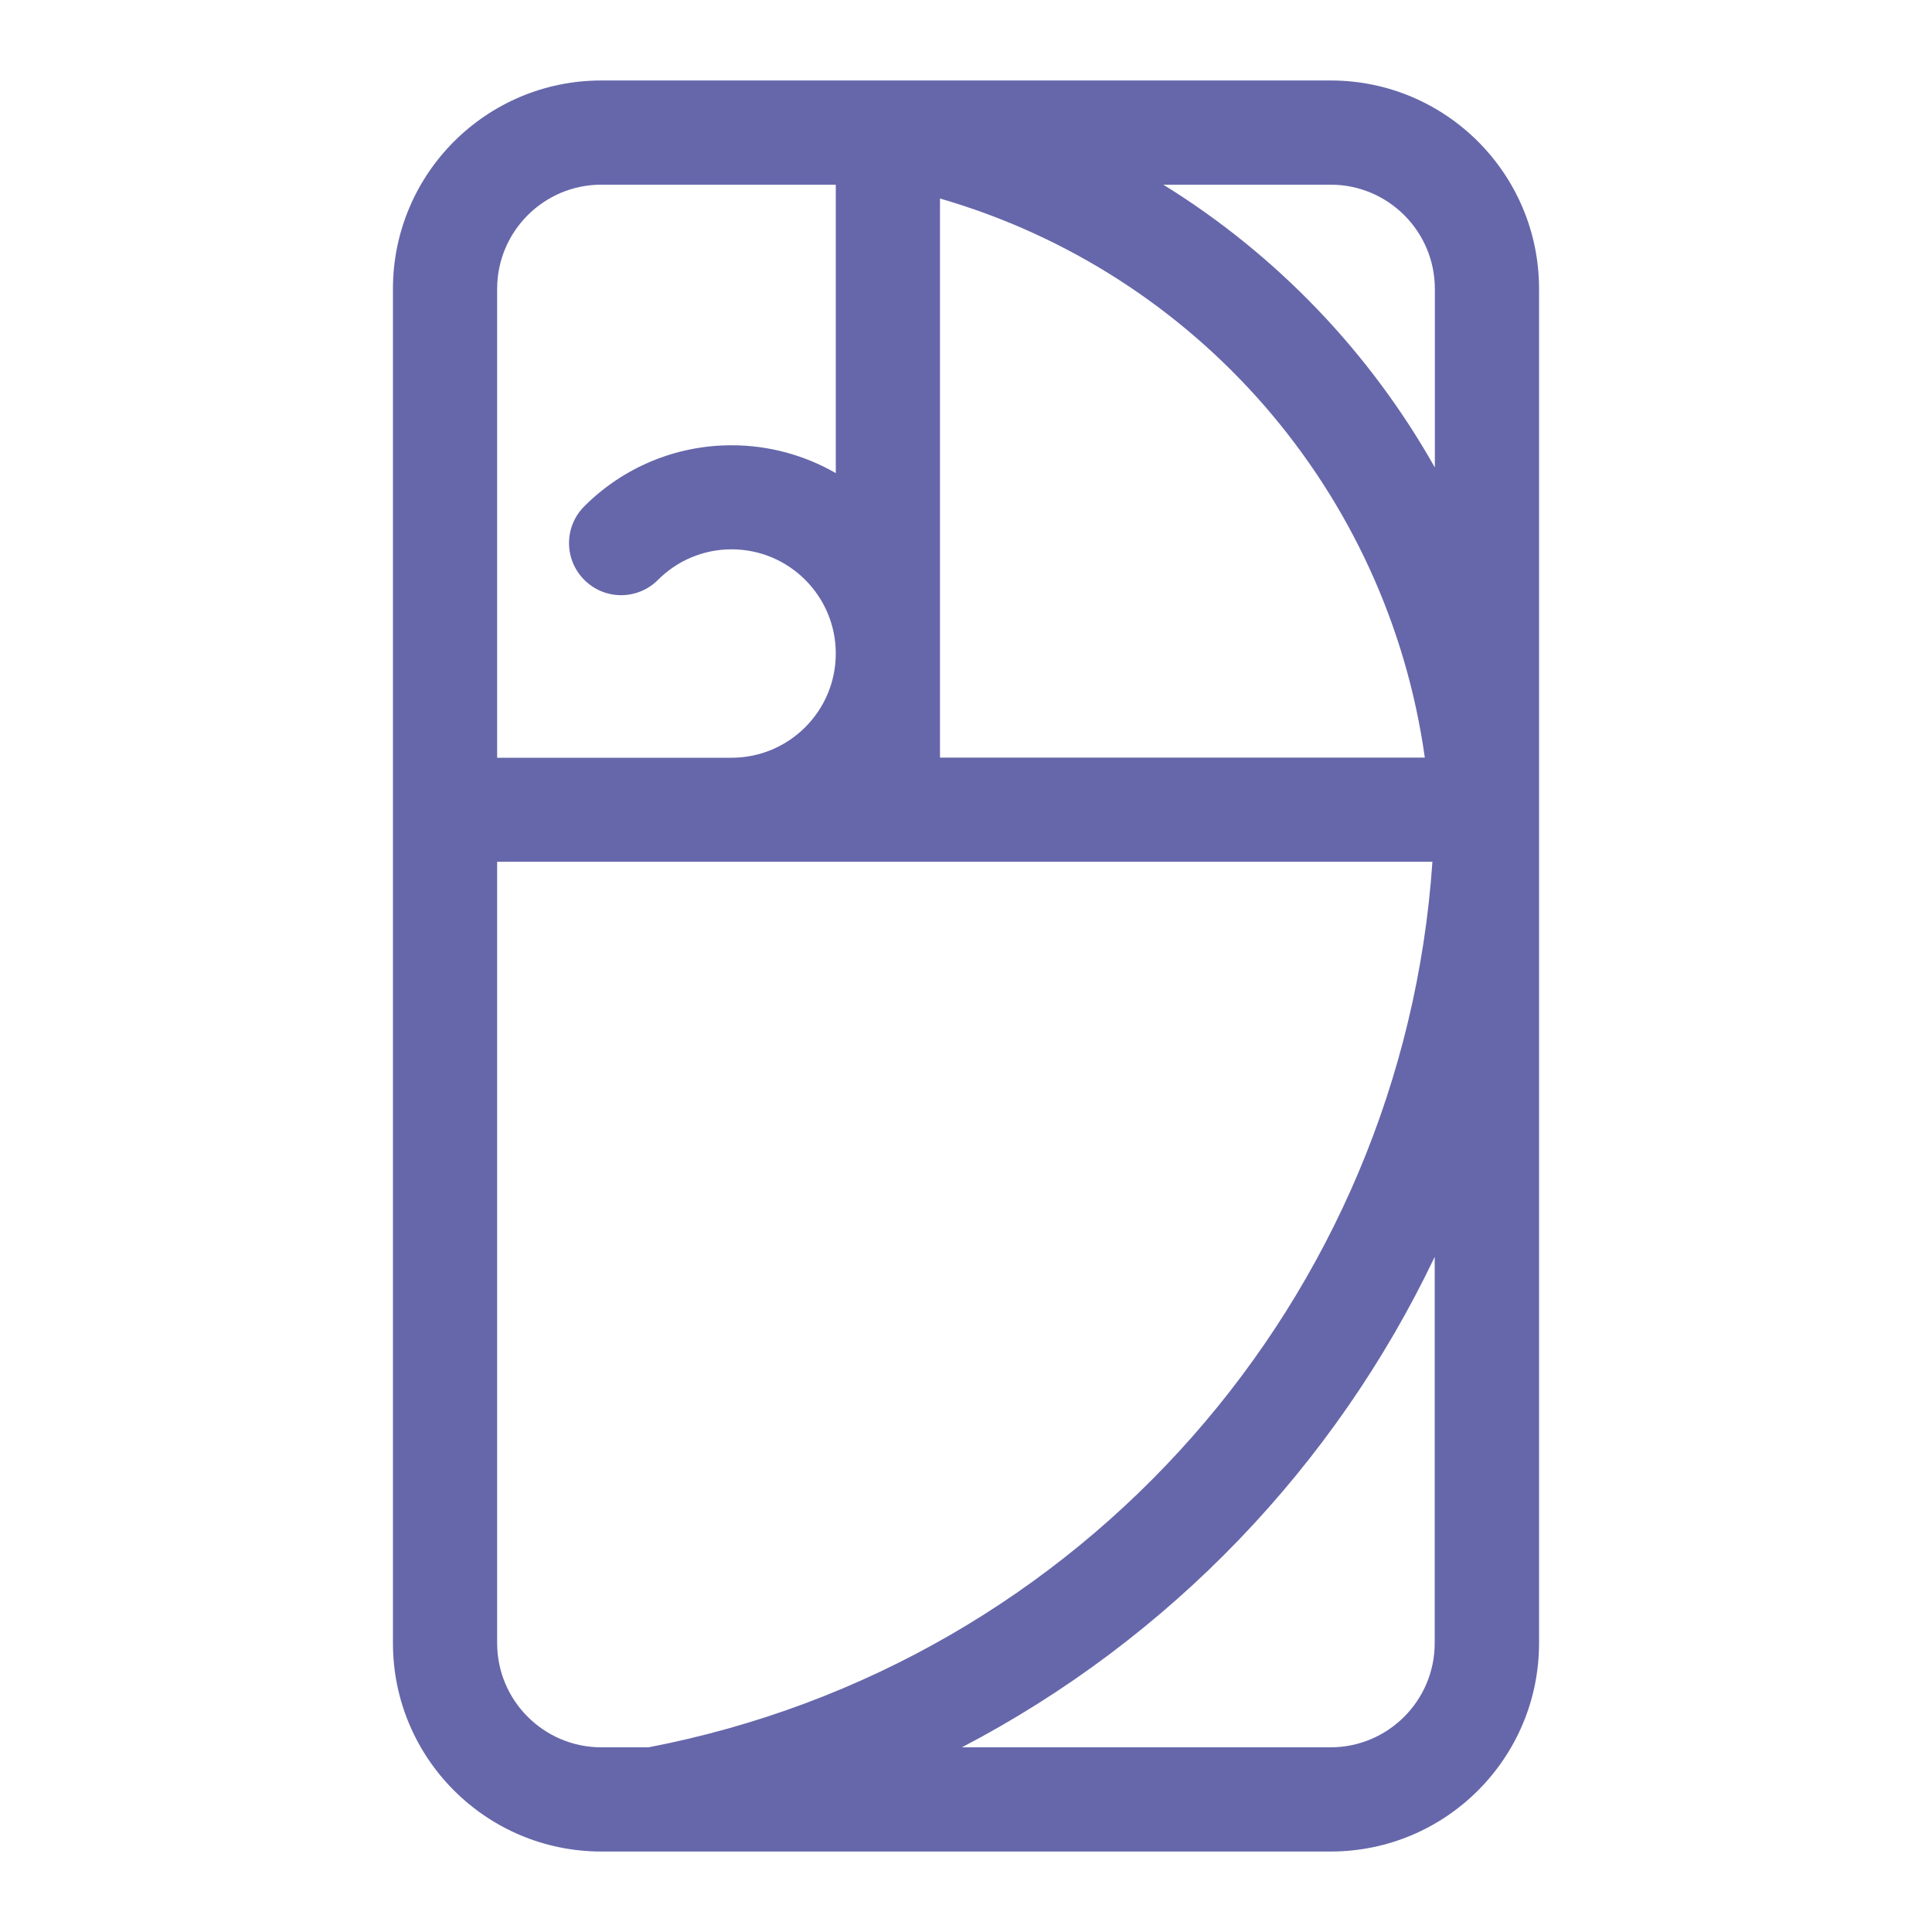 <svg xmlns="http://www.w3.org/2000/svg" viewBox="0 0 12.7 12.7" id="Fibonacci"><path d="m 3.953,0.529 h 4.794 c 0.756,0 1.37,0.613 1.37,1.37 v 8.902 c 0,0.756 -0.613,1.37 -1.37,1.37 H 3.953 c -0.756,0 -1.37,-0.613 -1.37,-1.37 V 1.899 c 0,-0.756 0.613,-1.37 1.37,-1.37 z M 7.647,1.214 C 8.39,1.673 9.004,2.314 9.432,3.073 V 1.899 c 0,-0.378 -0.307,-0.685 -0.685,-0.685 z M 9.366,4.98 C 9.121,3.231 7.867,1.793 6.179,1.305 V 4.98 Z M 5.494,3.109 V 1.214 H 3.953 c -0.378,0 -0.685,0.307 -0.685,0.685 v 3.082 h 1.541 c 0.378,0 0.685,-0.307 0.685,-0.685 0,-0.378 -0.307,-0.685 -0.685,-0.685 -0.184,0 -0.356,0.073 -0.484,0.201 -0.134,0.134 -0.35,0.134 -0.484,0 -0.134,-0.134 -0.134,-0.35 0,-0.484 0.255,-0.255 0.601,-0.401 0.968,-0.401 0.249,0 0.483,0.067 0.685,0.183 z M 9.431,10.801 V 8.262 C 8.776,9.636 7.688,10.774 6.323,11.486 h 2.423 c 0.378,0 0.685,-0.307 0.685,-0.685 z M 3.953,11.486 H 4.263 C 7.118,10.937 9.221,8.532 9.416,5.665 H 3.268 v 5.136 c 0,0.378 0.307,0.685 0.685,0.685 z" fill="#6667aa" class="color000000 svgShape"></path></svg>